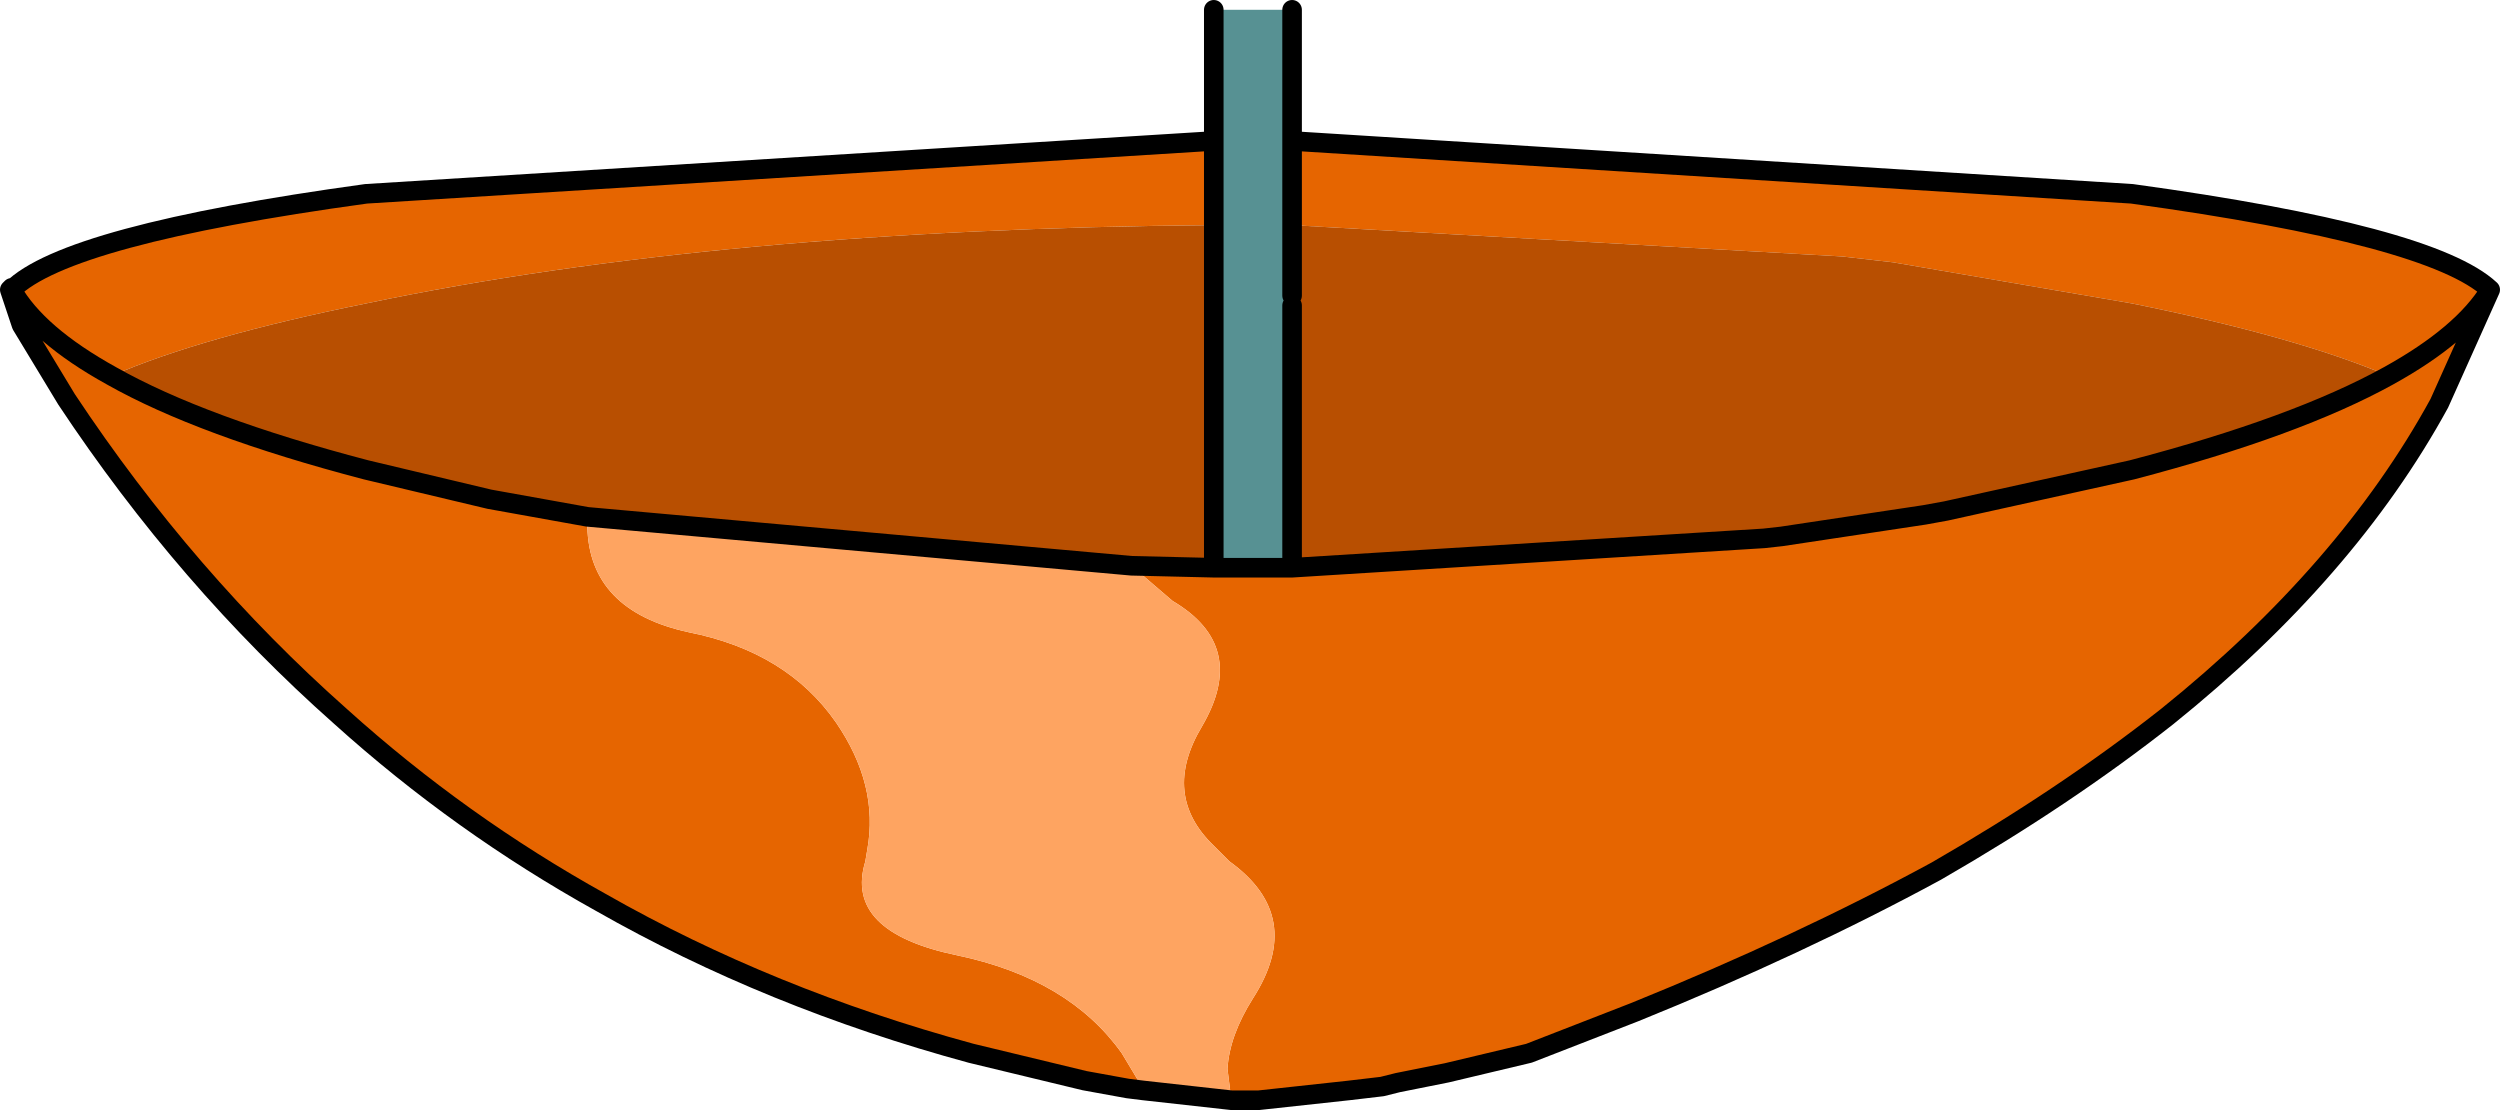 <?xml version="1.0" encoding="UTF-8" standalone="no"?>
<svg xmlns:xlink="http://www.w3.org/1999/xlink" height="28.35px" width="63.85px" xmlns="http://www.w3.org/2000/svg">
  <g transform="matrix(1.0, 0.0, 0.0, 1.0, 31.9, 25.65)">
    <path d="M1.1 -22.05 L22.55 -20.7 Q30.2 -19.65 31.7 -18.25 L30.4 -15.35 Q28.05 -11.05 23.45 -7.35 20.85 -5.3 17.55 -3.4 14.05 -1.5 9.85 0.2 L7.15 1.25 5.05 1.75 3.8 2.0 3.4 2.1 2.55 2.2 0.25 2.45 0.05 2.45 -0.35 2.45 -0.45 2.45 -0.55 1.65 Q-0.5 0.8 0.1 -0.15 1.45 -2.25 -0.5 -3.65 L-0.9 -4.05 Q-2.25 -5.35 -1.2 -7.1 0.0 -9.15 -1.95 -10.3 L-3.0 -11.2 -0.9 -11.15 -0.35 -11.15 0.1 -11.15 0.75 -11.15 1.1 -11.15 13.15 -11.9 13.6 -11.95 17.25 -12.5 17.8 -12.6 22.55 -13.65 Q26.75 -14.75 29.1 -16.05 26.75 -17.05 22.55 -17.9 L16.45 -18.95 15.15 -19.1 1.1 -19.9 1.1 -22.05 M-2.7 2.2 L-3.1 2.15 -4.2 1.95 -7.1 1.25 Q-12.25 -0.15 -16.55 -2.6 -20.15 -4.6 -23.2 -7.35 -27.15 -10.85 -30.2 -15.45 L-31.35 -17.35 -31.65 -18.25 -31.7 -18.45 -31.6 -18.3 -31.6 -18.25 Q-30.2 -19.65 -22.55 -20.7 L-0.9 -22.05 -0.9 -19.9 Q-13.5 -19.8 -22.55 -17.9 -26.75 -17.05 -29.05 -16.05 -30.95 -17.1 -31.6 -18.25 -30.95 -17.1 -29.05 -16.05 -26.75 -14.75 -22.55 -13.65 L-19.4 -12.9 -16.9 -12.45 -16.9 -12.2 Q-16.85 -10.05 -14.3 -9.5 -11.8 -9.0 -10.55 -7.2 -9.45 -5.6 -9.75 -3.95 L-9.8 -3.65 Q-10.35 -1.85 -7.45 -1.25 -4.6 -0.65 -3.25 1.25 L-2.8 2.0 -2.7 2.2 M31.7 -18.25 Q31.0 -17.1 29.1 -16.05 31.0 -17.1 31.7 -18.25 M-31.6 -18.3 L-31.65 -18.25 -31.6 -18.3" fill="#e66500" fill-rule="evenodd" stroke="none"/>
    <path d="M-0.9 -25.4 L-0.35 -25.4 0.1 -25.4 1.1 -25.4 1.1 -22.05 1.1 -19.9 1.1 -18.1 1.1 -17.85 1.1 -11.15 0.75 -11.15 0.1 -11.15 -0.35 -11.15 -0.9 -11.15 -0.9 -19.9 -0.9 -22.05 -0.9 -25.4" fill="#579193" fill-rule="evenodd" stroke="none"/>
    <path d="M29.1 -16.05 Q26.75 -14.75 22.55 -13.65 L17.8 -12.6 17.25 -12.5 13.6 -11.95 13.15 -11.9 1.1 -11.15 1.1 -17.85 1.1 -18.1 1.1 -19.9 15.15 -19.1 16.45 -18.95 22.55 -17.9 Q26.75 -17.05 29.1 -16.05 M-0.9 -11.15 L-3.0 -11.2 -16.9 -12.45 -19.4 -12.9 -22.55 -13.65 Q-26.75 -14.75 -29.05 -16.05 -26.75 -17.05 -22.55 -17.9 -13.5 -19.8 -0.9 -19.9 L-0.9 -11.15" fill="#b84f01" fill-rule="evenodd" stroke="none"/>
    <path d="M-0.45 2.45 L-2.7 2.2 -2.8 2.0 -3.25 1.25 Q-4.6 -0.65 -7.45 -1.25 -10.35 -1.85 -9.8 -3.65 L-9.75 -3.95 Q-9.45 -5.6 -10.55 -7.2 -11.8 -9.0 -14.3 -9.5 -16.85 -10.05 -16.9 -12.2 L-16.9 -12.45 -3.0 -11.2 -1.95 -10.3 Q0.0 -9.15 -1.2 -7.1 -2.25 -5.35 -0.9 -4.05 L-0.5 -3.65 Q1.45 -2.25 0.1 -0.15 -0.5 0.8 -0.55 1.65 L-0.45 2.45" fill="#fea461" fill-rule="evenodd" stroke="none"/>
    <path d="M1.1 -25.4 L1.1 -22.05 22.55 -20.7 Q30.2 -19.65 31.7 -18.25 L30.4 -15.35 Q28.05 -11.05 23.45 -7.35 20.85 -5.3 17.55 -3.4 14.05 -1.5 9.85 0.2 L7.15 1.25 5.05 1.75 3.8 2.0 3.4 2.1 2.55 2.2 0.25 2.45 0.05 2.45 -0.35 2.45 -0.45 2.45 -2.7 2.2 -3.1 2.15 -4.2 1.95 -7.1 1.25 Q-12.25 -0.15 -16.55 -2.6 -20.15 -4.6 -23.2 -7.35 -27.15 -10.85 -30.2 -15.45 L-31.35 -17.35 -31.65 -18.25 -31.6 -18.3 -31.6 -18.25 Q-30.2 -19.65 -22.55 -20.7 L-0.9 -22.05 -0.9 -25.4 M1.1 -11.15 L13.15 -11.9 13.6 -11.95 17.25 -12.5 17.8 -12.6 22.55 -13.65 Q26.75 -14.75 29.1 -16.05 31.0 -17.1 31.7 -18.25 M1.1 -19.9 L1.1 -18.1 M1.1 -17.85 L1.1 -11.15 0.75 -11.15 0.1 -11.15 -0.35 -11.15 -0.9 -11.15 -3.0 -11.2 -16.9 -12.45 -19.4 -12.9 -22.55 -13.65 Q-26.75 -14.75 -29.05 -16.05 -30.95 -17.1 -31.6 -18.25 M1.1 -22.05 L1.1 -19.9 M-0.9 -19.9 L-0.9 -22.05 M-0.9 -11.15 L-0.9 -19.9" fill="none" stroke="#000000" stroke-linecap="round" stroke-linejoin="round" stroke-width="0.5"/>
  </g>
</svg>
